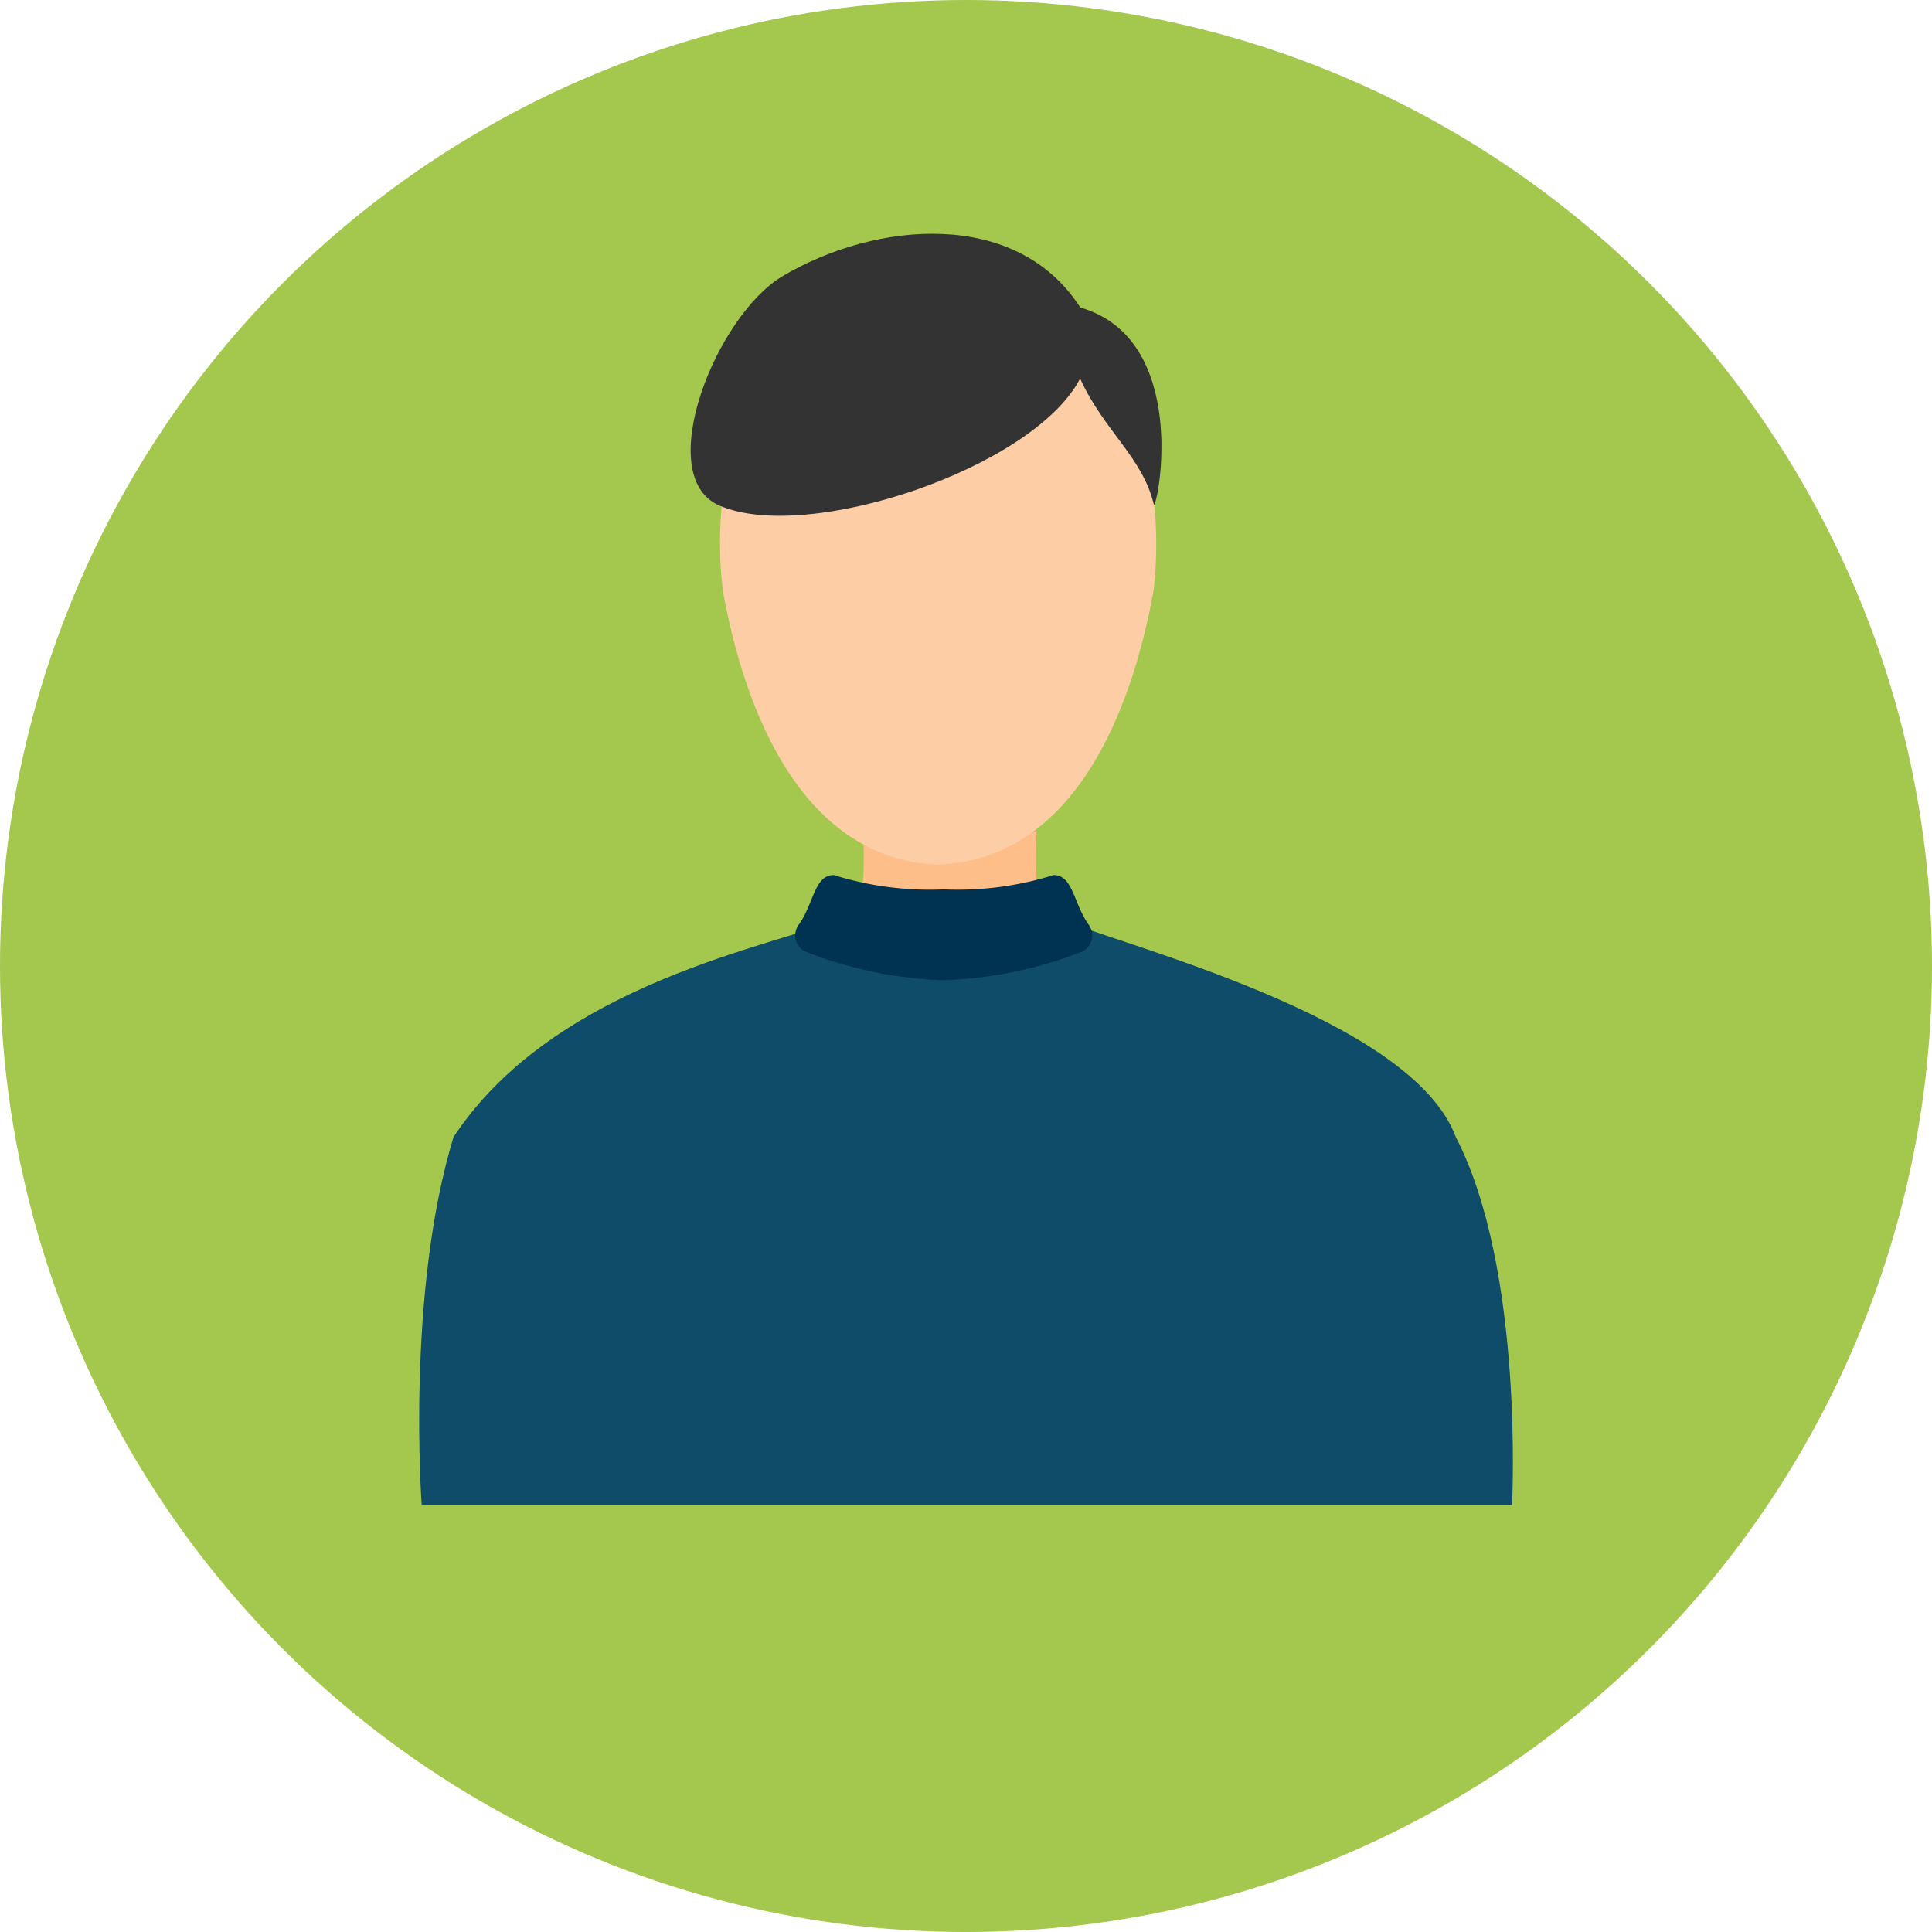 <svg xmlns="http://www.w3.org/2000/svg" xmlns:xlink="http://www.w3.org/1999/xlink" width="60" height="60" viewBox="0 0 60 60">
  <defs>
    <clipPath id="clip-path">
      <rect id="長方形_27736" data-name="長方形 27736" width="33.967" height="39.475" fill="none"/>
    </clipPath>
  </defs>
  <g id="グループ_5476" data-name="グループ 5476" transform="translate(-518 -6645)">
    <circle id="楕円形_198" data-name="楕円形 198" cx="30" cy="30" r="30" transform="translate(518 6645)" fill="#a4c74e"/>
    <g id="グループ_5409" data-name="グループ 5409" transform="translate(531.018 6652.263)">
      <g id="グループ_5408" data-name="グループ 5408" clip-path="url(#clip-path)">
        <path id="パス_19098" data-name="パス 19098" d="M35.324,51.849a20.9,20.9,0,0,1-5.385,0c.077,2.387.094,4.944-4.792,5.991l7.479,2.514v0l7.49-2.517c-4.886-1.047-4.869-3.6-4.792-5.991" transform="translate(-16.15 -33.299)" fill="#fdbe89"/>
        <path id="パス_19099" data-name="パス 19099" d="M33.939,77.62s.387-7.311-1.746-11.425c-1.377-3.715-10.369-5.946-12.381-6.8l-.383.981H13.515l-.383-.981c-2.013.854-8.895,1.991-12.065,6.8C-.413,71.045.078,77.62.078,77.62" transform="translate(0 -38.146)" fill="#0f4c6a"/>
        <path id="パス_19100" data-name="パス 19100" d="M40.663,55.659a9.959,9.959,0,0,1-3.414.445,9.957,9.957,0,0,1-3.413-.445c-.61,0-.619.9-1.095,1.552a.559.559,0,0,0,.219.829,12.866,12.866,0,0,0,4.289.884,12.938,12.938,0,0,0,4.291-.884.559.559,0,0,0,.22-.829c-.478-.651-.487-1.552-1.1-1.552" transform="translate(-20.96 -35.746)" fill="#003351"/>
        <path id="パス_19101" data-name="パス 19101" d="M39.57,14.52c-.539,3.026-2.135,8.331-6.687,8.517-4.564-.184-6.156-5.514-6.693-8.538,0-.009,0-.016,0-.026S24.852,5.366,32.88,5.366s6.69,9.154,6.69,9.154" transform="translate(-16.764 -3.446)" fill="#fdcea5"/>
        <path id="パス_19102" data-name="パス 19102" d="M35.666,2.288c-1.964-3.063-6.322-2.7-9.237-.98C24.358,2.527,22.369,7.5,24.441,8.43c2.724,1.209,9.766-1.143,11.219-3.937.741,1.632,1.949,2.45,2.29,3.92.139,0,1.117-5.145-2.283-6.125" transform="translate(-15.134 0)" fill="#333"/>
      </g>
    </g>
  </g>
</svg>
